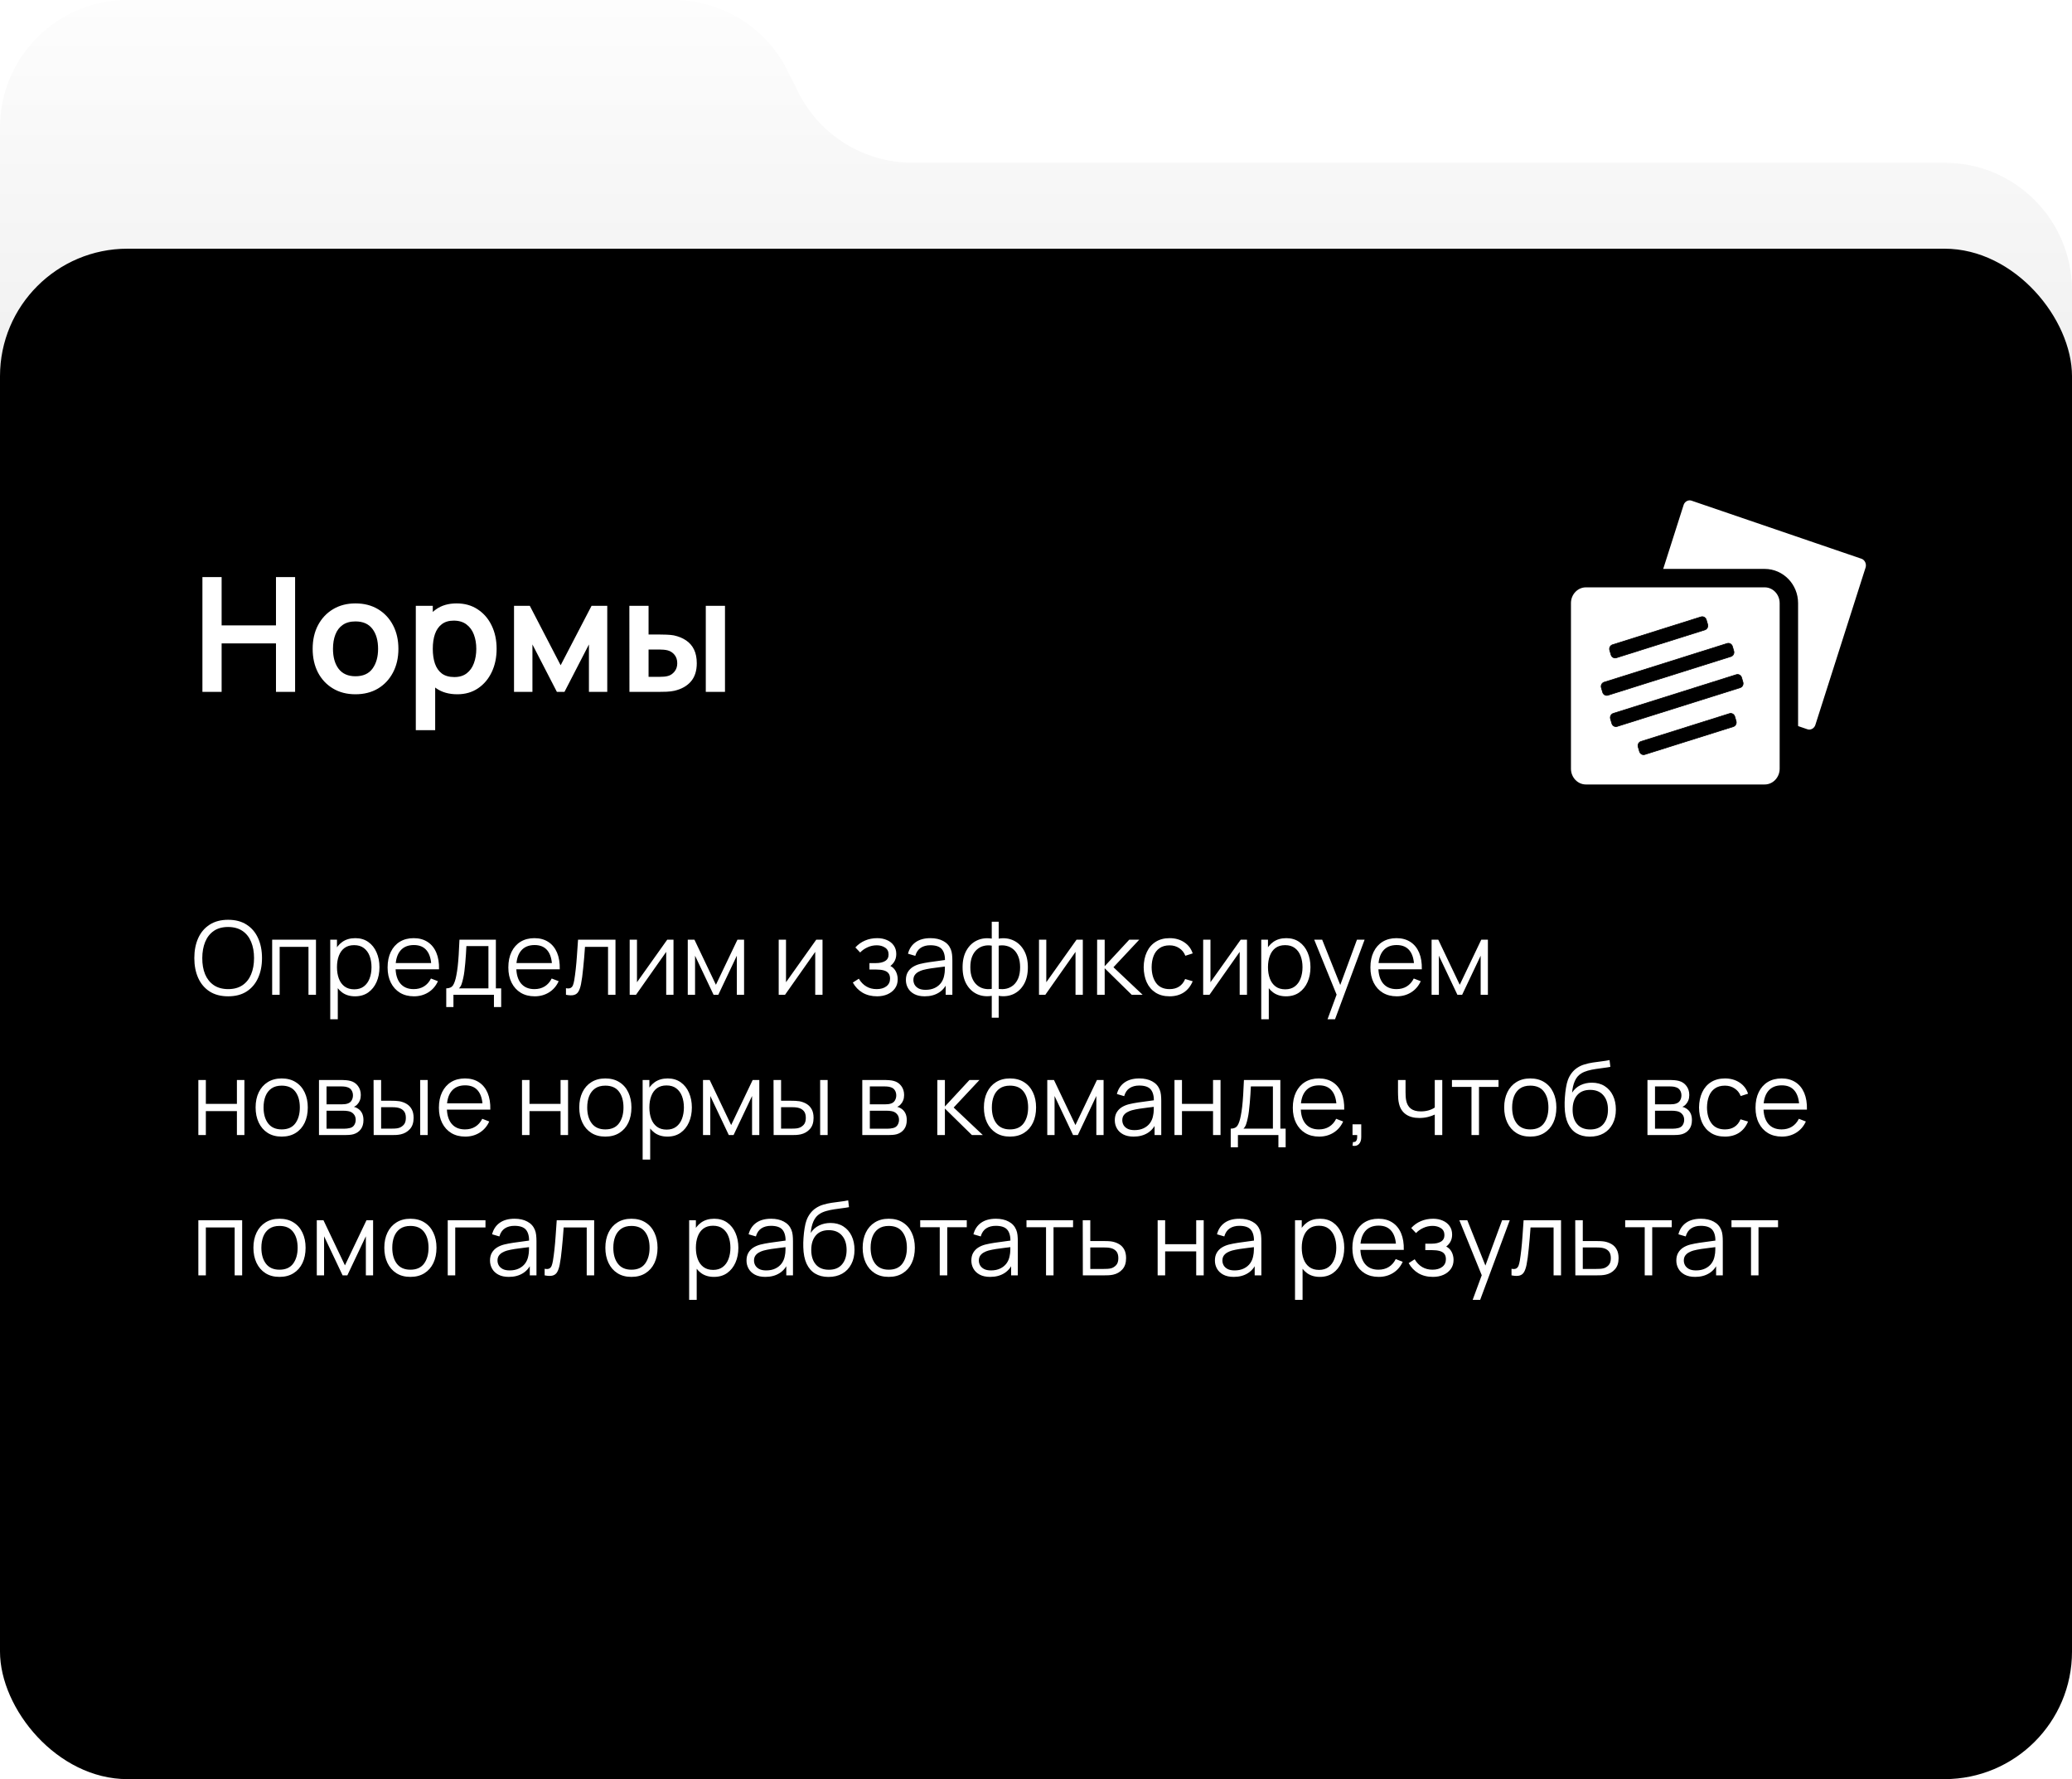 <svg width="325" height="279" viewBox="0 0 325 279" fill="none" xmlns="http://www.w3.org/2000/svg">
<path d="M0 20C0 8.954 8.954 0 20 0H105.629C113.219 0 120.155 4.296 123.535 11.092L125.193 14.425C128.574 21.221 135.51 25.517 143.1 25.517H305C316.046 25.517 325 34.472 325 45.517V234C325 245.046 316.046 254 305 254H20C8.954 254 0 245.046 0 234V20Z" fill="url(#paint0_linear_2425_2054)"/>
<rect y="39" width="325" height="240" rx="20" fill="black"/>
<path d="M31.75 108.5V90.5H34.763V98.075H43.288V90.5H46.288V108.5H43.288V100.9H34.763V108.5H31.75ZM55.755 108.875C54.404 108.875 53.225 108.571 52.217 107.962C51.209 107.354 50.425 106.517 49.867 105.45C49.317 104.375 49.042 103.142 49.042 101.75C49.042 100.333 49.325 99.092 49.892 98.025C50.459 96.958 51.246 96.125 52.255 95.525C53.263 94.925 54.429 94.625 55.755 94.625C57.113 94.625 58.296 94.929 59.304 95.537C60.313 96.146 61.096 96.987 61.654 98.062C62.213 99.129 62.492 100.358 62.492 101.75C62.492 103.15 62.209 104.387 61.642 105.462C61.084 106.529 60.3 107.367 59.292 107.975C58.284 108.575 57.105 108.875 55.755 108.875ZM55.755 106.05C56.955 106.05 57.846 105.65 58.429 104.85C59.013 104.05 59.304 103.017 59.304 101.75C59.304 100.442 59.009 99.4 58.417 98.625C57.825 97.842 56.938 97.45 55.755 97.45C54.946 97.45 54.279 97.633 53.755 98C53.238 98.358 52.855 98.862 52.605 99.513C52.355 100.154 52.23 100.9 52.23 101.75C52.23 103.058 52.525 104.104 53.117 104.887C53.717 105.662 54.596 106.05 55.755 106.05ZM71.734 108.875C70.417 108.875 69.313 108.563 68.421 107.937C67.529 107.312 66.859 106.462 66.409 105.387C65.959 104.304 65.734 103.092 65.734 101.75C65.734 100.392 65.959 99.175 66.409 98.1C66.859 97.025 67.517 96.179 68.384 95.562C69.259 94.938 70.338 94.625 71.621 94.625C72.896 94.625 74 94.938 74.934 95.562C75.875 96.179 76.604 97.025 77.121 98.1C77.638 99.167 77.896 100.383 77.896 101.75C77.896 103.1 77.642 104.312 77.134 105.387C76.625 106.462 75.909 107.312 74.984 107.937C74.059 108.563 72.975 108.875 71.734 108.875ZM65.221 114.5V95H67.884V104.475H68.259V114.5H65.221ZM71.271 106.175C72.054 106.175 72.7 105.979 73.209 105.587C73.717 105.196 74.092 104.667 74.334 104C74.584 103.325 74.709 102.575 74.709 101.75C74.709 100.933 74.584 100.192 74.334 99.525C74.084 98.85 73.696 98.317 73.171 97.925C72.646 97.525 71.979 97.325 71.171 97.325C70.404 97.325 69.779 97.513 69.296 97.888C68.813 98.254 68.454 98.771 68.221 99.438C67.996 100.096 67.884 100.867 67.884 101.75C67.884 102.625 67.996 103.396 68.221 104.062C68.454 104.729 68.817 105.25 69.309 105.625C69.809 105.992 70.463 106.175 71.271 106.175ZM80.626 108.5V95H83.101L87.939 104.325L92.789 95H95.251V108.5H92.376V101.062L88.539 108.5H87.351L83.514 101.062V108.5H80.626ZM98.73 108.5L98.717 95H101.73V99.5H103.242C103.617 99.5 104.038 99.508 104.505 99.525C104.98 99.542 105.376 99.579 105.692 99.638C106.451 99.804 107.096 100.071 107.63 100.437C108.171 100.804 108.584 101.283 108.867 101.875C109.151 102.467 109.292 103.179 109.292 104.012C109.292 105.204 108.984 106.158 108.367 106.875C107.751 107.583 106.888 108.067 105.78 108.325C105.455 108.4 105.051 108.45 104.567 108.475C104.084 108.492 103.655 108.5 103.28 108.5H98.73ZM101.73 106.137H103.542C103.726 106.137 103.93 106.129 104.155 106.112C104.38 106.096 104.592 106.058 104.792 106C105.167 105.9 105.501 105.675 105.792 105.325C106.084 104.967 106.23 104.529 106.23 104.012C106.23 103.471 106.084 103.025 105.792 102.675C105.501 102.325 105.142 102.096 104.717 101.987C104.517 101.937 104.313 101.904 104.105 101.887C103.905 101.871 103.717 101.862 103.542 101.862H101.73V106.137ZM110.705 108.5V95H113.717V108.5H110.705Z" fill="white"/>
<g clip-path="url(#clip0_2425_2054)">
<g filter="url(#filter0_d_2425_2054)">
<path d="M260.085 77.421L252.217 102.067C251.791 103.401 252.491 104.84 253.781 105.281L280.407 114.378C281.697 114.818 283.088 114.094 283.514 112.76L291.382 88.114C291.808 86.779 291.108 85.34 289.818 84.9L263.192 75.803C261.902 75.362 260.511 76.087 260.085 77.421Z" fill="white" stroke="black" stroke-width="2.891"/>
<path d="M274.186 89.314H246.145C244.05 89.314 242.352 91.071 242.352 93.238V119.193C242.352 121.361 244.05 123.118 246.145 123.118H274.186C276.281 123.118 277.979 121.361 277.979 119.193V93.238C277.979 91.071 276.281 89.314 274.186 89.314Z" fill="white" stroke="black" stroke-width="2.891"/>
<path d="M264.194 95.389C264.548 95.278 264.921 95.485 265.028 95.848L265.241 96.57C265.348 96.934 265.15 97.322 264.795 97.433L250.92 101.803C250.565 101.914 250.193 101.706 250.086 101.343L249.873 100.62C249.766 100.257 249.964 99.87 250.319 99.758L264.194 95.389Z" fill="black" stroke="black" stroke-width="0.1"/>
<path d="M268.659 110.557C269.013 110.446 269.386 110.653 269.493 111.016L269.705 111.738C269.812 112.102 269.615 112.49 269.26 112.601L255.385 116.971C255.03 117.082 254.657 116.874 254.55 116.511L254.338 115.788C254.231 115.425 254.429 115.038 254.783 114.926L268.659 110.557Z" fill="black" stroke="black" stroke-width="0.1"/>
<path d="M268.292 99.559C268.647 99.447 269.019 99.654 269.126 100.018L269.339 100.74C269.446 101.104 269.248 101.491 268.894 101.603L249.606 107.677C249.251 107.788 248.878 107.581 248.771 107.217L248.559 106.495C248.452 106.131 248.65 105.744 249.004 105.633L268.292 99.559Z" fill="black" stroke="black" stroke-width="0.1"/>
<path d="M269.732 104.45C270.086 104.338 270.459 104.545 270.566 104.909L270.778 105.631C270.885 105.995 270.688 106.382 270.333 106.494L251.045 112.568C250.69 112.679 250.318 112.472 250.211 112.108L249.998 111.386C249.891 111.022 250.089 110.635 250.444 110.524L269.732 104.45Z" fill="black" stroke="black" stroke-width="0.1"/>
</g>
</g>
<path d="M35.784 156.24C34.637 156.24 33.669 155.987 32.88 155.48C32.091 154.968 31.493 154.261 31.088 153.36C30.683 152.459 30.48 151.419 30.48 150.24C30.48 149.061 30.683 148.021 31.088 147.12C31.493 146.219 32.091 145.515 32.88 145.008C33.669 144.496 34.637 144.24 35.784 144.24C36.936 144.24 37.904 144.496 38.688 145.008C39.477 145.515 40.075 146.219 40.48 147.12C40.891 148.021 41.096 149.061 41.096 150.24C41.096 151.419 40.891 152.459 40.48 153.36C40.075 154.261 39.477 154.968 38.688 155.48C37.904 155.987 36.936 156.24 35.784 156.24ZM35.784 155.112C36.685 155.112 37.437 154.907 38.04 154.496C38.643 154.085 39.093 153.515 39.392 152.784C39.696 152.048 39.848 151.2 39.848 150.24C39.848 149.28 39.696 148.435 39.392 147.704C39.093 146.973 38.643 146.403 38.04 145.992C37.437 145.581 36.685 145.373 35.784 145.368C34.883 145.368 34.133 145.573 33.536 145.984C32.939 146.395 32.488 146.968 32.184 147.704C31.885 148.435 31.733 149.28 31.728 150.24C31.723 151.2 31.869 152.045 32.168 152.776C32.472 153.501 32.925 154.072 33.528 154.488C34.131 154.899 34.883 155.107 35.784 155.112ZM42.69 156V147.36H49.562V156H48.386V148.488H43.866V156H42.69ZM55.688 156.24C54.893 156.24 54.221 156.04 53.672 155.64C53.122 155.235 52.706 154.688 52.423 154C52.141 153.307 51.999 152.531 51.999 151.672C51.999 150.797 52.141 150.019 52.423 149.336C52.712 148.648 53.133 148.107 53.688 147.712C54.242 147.317 54.925 147.12 55.736 147.12C56.525 147.12 57.202 147.32 57.767 147.72C58.333 148.12 58.765 148.664 59.063 149.352C59.367 150.04 59.52 150.813 59.52 151.672C59.52 152.536 59.367 153.312 59.063 154C58.76 154.688 58.322 155.235 57.752 155.64C57.181 156.04 56.493 156.24 55.688 156.24ZM51.8 159.84V147.36H52.855V153.864H52.983V159.84H51.8ZM55.568 155.144C56.17 155.144 56.672 154.992 57.072 154.688C57.471 154.384 57.77 153.971 57.968 153.448C58.17 152.92 58.272 152.328 58.272 151.672C58.272 151.021 58.173 150.435 57.975 149.912C57.778 149.389 57.477 148.976 57.072 148.672C56.672 148.368 56.162 148.216 55.544 148.216C54.941 148.216 54.44 148.363 54.039 148.656C53.645 148.949 53.349 149.357 53.151 149.88C52.954 150.397 52.855 150.995 52.855 151.672C52.855 152.339 52.954 152.936 53.151 153.464C53.349 153.987 53.648 154.397 54.047 154.696C54.447 154.995 54.954 155.144 55.568 155.144ZM64.932 156.24C64.09 156.24 63.359 156.053 62.74 155.68C62.127 155.307 61.65 154.781 61.308 154.104C60.967 153.427 60.796 152.632 60.796 151.72C60.796 150.776 60.964 149.96 61.3 149.272C61.636 148.584 62.108 148.053 62.716 147.68C63.33 147.307 64.052 147.12 64.884 147.12C65.738 147.12 66.466 147.317 67.068 147.712C67.671 148.101 68.127 148.661 68.436 149.392C68.746 150.123 68.887 150.995 68.86 152.008H67.66V151.592C67.639 150.472 67.396 149.627 66.932 149.056C66.474 148.485 65.802 148.2 64.916 148.2C63.988 148.2 63.276 148.501 62.78 149.104C62.29 149.707 62.044 150.565 62.044 151.68C62.044 152.768 62.29 153.613 62.78 154.216C63.276 154.813 63.978 155.112 64.884 155.112C65.503 155.112 66.042 154.971 66.5 154.688C66.964 154.4 67.33 153.987 67.596 153.448L68.692 153.872C68.351 154.624 67.847 155.208 67.18 155.624C66.519 156.035 65.77 156.24 64.932 156.24ZM61.628 152.008V151.024H68.228V152.008H61.628ZM69.996 157.92V154.992C70.486 154.992 70.838 154.835 71.052 154.52C71.265 154.2 71.438 153.691 71.572 152.992C71.662 152.539 71.737 152.051 71.796 151.528C71.854 151.005 71.905 150.408 71.948 149.736C71.99 149.059 72.03 148.267 72.068 147.36H77.78V154.992H78.612V157.92H77.476V156H71.124V157.92H69.996ZM71.988 154.992H76.612V148.368H73.156C73.14 148.773 73.116 149.203 73.084 149.656C73.057 150.109 73.022 150.563 72.98 151.016C72.942 151.469 72.897 151.896 72.844 152.296C72.796 152.691 72.737 153.037 72.668 153.336C72.588 153.72 72.5 154.048 72.404 154.32C72.313 154.592 72.174 154.816 71.988 154.992ZM83.87 156.24C83.027 156.24 82.296 156.053 81.678 155.68C81.064 155.307 80.587 154.781 80.246 154.104C79.904 153.427 79.734 152.632 79.734 151.72C79.734 150.776 79.902 149.96 80.238 149.272C80.574 148.584 81.046 148.053 81.654 147.68C82.267 147.307 82.99 147.12 83.822 147.12C84.675 147.12 85.403 147.317 86.006 147.712C86.608 148.101 87.064 148.661 87.374 149.392C87.683 150.123 87.824 150.995 87.798 152.008H86.598V151.592C86.576 150.472 86.334 149.627 85.87 149.056C85.411 148.485 84.739 148.2 83.854 148.2C82.926 148.2 82.214 148.501 81.718 149.104C81.227 149.707 80.982 150.565 80.982 151.68C80.982 152.768 81.227 153.613 81.718 154.216C82.214 154.813 82.915 155.112 83.822 155.112C84.44 155.112 84.979 154.971 85.438 154.688C85.902 154.4 86.267 153.987 86.534 153.448L87.63 153.872C87.288 154.624 86.784 155.208 86.118 155.624C85.456 156.035 84.707 156.24 83.87 156.24ZM80.566 152.008V151.024H87.166V152.008H80.566ZM88.773 156V154.968C89.093 155.027 89.336 155.013 89.501 154.928C89.672 154.837 89.797 154.688 89.877 154.48C89.957 154.267 90.024 154.003 90.077 153.688C90.162 153.165 90.24 152.589 90.309 151.96C90.379 151.331 90.44 150.637 90.493 149.88C90.552 149.117 90.611 148.277 90.669 147.36H96.541V156H95.373V148.488H91.757C91.72 149.053 91.677 149.616 91.629 150.176C91.581 150.736 91.531 151.275 91.477 151.792C91.429 152.304 91.376 152.776 91.317 153.208C91.258 153.64 91.197 154.013 91.133 154.328C91.037 154.803 90.909 155.181 90.749 155.464C90.594 155.747 90.362 155.933 90.053 156.024C89.744 156.115 89.317 156.107 88.773 156ZM105.64 147.36V156H104.496V149.272L99.76 156H98.768V147.36H99.912V154.032L104.656 147.36H105.64ZM107.878 156V147.36H108.926L112.294 154.432L115.67 147.36H116.71V156H115.574V149.872L112.67 156H111.926L109.022 149.872V156H107.878ZM129.015 147.36V156H127.871V149.272L123.135 156H122.143V147.36H123.287V154.032L128.031 147.36H129.015ZM137.576 156.24C136.706 156.24 135.946 156.051 135.296 155.672C134.65 155.288 134.141 154.757 133.768 154.08L134.712 153.48C135.026 154.013 135.418 154.419 135.888 154.696C136.357 154.973 136.896 155.112 137.504 155.112C138.138 155.112 138.648 154.965 139.032 154.672C139.416 154.379 139.608 153.976 139.608 153.464C139.608 153.112 139.525 152.832 139.36 152.624C139.2 152.416 138.954 152.267 138.624 152.176C138.298 152.085 137.89 152.04 137.4 152.04H136.376V151.032H137.384C137.981 151.032 138.461 150.925 138.824 150.712C139.192 150.493 139.376 150.152 139.376 149.688C139.376 149.197 139.192 148.835 138.824 148.6C138.461 148.36 138.026 148.24 137.52 148.24C137.008 148.24 136.522 148.347 136.064 148.56C135.61 148.768 135.229 149.037 134.92 149.368L134.168 148.576C134.6 148.101 135.104 147.741 135.68 147.496C136.261 147.245 136.904 147.12 137.608 147.12C138.162 147.12 138.664 147.219 139.112 147.416C139.565 147.608 139.922 147.891 140.184 148.264C140.45 148.637 140.584 149.085 140.584 149.608C140.584 150.099 140.464 150.523 140.224 150.88C139.989 151.237 139.656 151.533 139.224 151.768L139.16 151.328C139.533 151.397 139.842 151.547 140.088 151.776C140.333 152.005 140.514 152.28 140.632 152.6C140.749 152.92 140.808 153.245 140.808 153.576C140.808 154.125 140.664 154.6 140.376 155C140.093 155.395 139.706 155.701 139.216 155.92C138.73 156.133 138.184 156.24 137.576 156.24ZM145.045 156.24C144.394 156.24 143.848 156.123 143.405 155.888C142.968 155.653 142.64 155.341 142.421 154.952C142.202 154.563 142.093 154.139 142.093 153.68C142.093 153.211 142.186 152.811 142.373 152.48C142.565 152.144 142.824 151.869 143.149 151.656C143.48 151.443 143.861 151.28 144.293 151.168C144.73 151.061 145.213 150.968 145.741 150.888C146.274 150.803 146.794 150.731 147.301 150.672C147.813 150.608 148.261 150.547 148.645 150.488L148.229 150.744C148.245 149.891 148.08 149.259 147.733 148.848C147.386 148.437 146.784 148.232 145.925 148.232C145.333 148.232 144.832 148.365 144.421 148.632C144.016 148.899 143.73 149.32 143.565 149.896L142.421 149.56C142.618 148.787 143.016 148.187 143.613 147.76C144.21 147.333 144.986 147.12 145.941 147.12C146.73 147.12 147.4 147.269 147.949 147.568C148.504 147.861 148.896 148.288 149.125 148.848C149.232 149.099 149.301 149.379 149.333 149.688C149.365 149.997 149.381 150.312 149.381 150.632V156H148.333V153.832L148.637 153.96C148.344 154.701 147.888 155.267 147.269 155.656C146.65 156.045 145.909 156.24 145.045 156.24ZM145.181 155.224C145.73 155.224 146.21 155.125 146.621 154.928C147.032 154.731 147.362 154.461 147.613 154.12C147.864 153.773 148.026 153.384 148.101 152.952C148.165 152.675 148.2 152.371 148.205 152.04C148.21 151.704 148.213 151.453 148.213 151.288L148.661 151.52C148.261 151.573 147.826 151.627 147.357 151.68C146.893 151.733 146.434 151.795 145.981 151.864C145.533 151.933 145.128 152.016 144.765 152.112C144.52 152.181 144.282 152.28 144.053 152.408C143.824 152.531 143.634 152.696 143.485 152.904C143.341 153.112 143.269 153.371 143.269 153.68C143.269 153.931 143.33 154.173 143.453 154.408C143.581 154.643 143.784 154.837 144.061 154.992C144.344 155.147 144.717 155.224 145.181 155.224ZM155.56 159.6V156.168C154.717 156.301 153.949 156.211 153.256 155.896C152.562 155.576 152.01 155.059 151.6 154.344C151.189 153.629 150.984 152.744 150.984 151.688C150.984 150.632 151.189 149.747 151.6 149.032C152.01 148.312 152.562 147.792 153.256 147.472C153.949 147.152 154.717 147.059 155.56 147.192V144.544H156.648V147.192C157.49 147.059 158.258 147.152 158.952 147.472C159.645 147.792 160.197 148.312 160.608 149.032C161.018 149.747 161.224 150.632 161.224 151.688C161.224 152.744 161.018 153.629 160.608 154.344C160.197 155.059 159.645 155.576 158.952 155.896C158.258 156.211 157.49 156.301 156.648 156.168V159.6H155.56ZM155.56 155.072V148.296C155.128 148.221 154.712 148.235 154.312 148.336C153.912 148.432 153.552 148.621 153.232 148.904C152.912 149.181 152.658 149.552 152.472 150.016C152.29 150.475 152.2 151.032 152.2 151.688C152.2 152.344 152.293 152.904 152.48 153.368C152.666 153.827 152.92 154.195 153.24 154.472C153.56 154.749 153.92 154.936 154.32 155.032C154.72 155.128 155.133 155.141 155.56 155.072ZM156.648 155.072C157.074 155.141 157.488 155.128 157.888 155.032C158.288 154.936 158.648 154.752 158.968 154.48C159.288 154.203 159.541 153.835 159.728 153.376C159.914 152.912 160.008 152.349 160.008 151.688C160.008 151.027 159.914 150.467 159.728 150.008C159.546 149.544 159.296 149.173 158.976 148.896C158.656 148.619 158.296 148.432 157.896 148.336C157.496 148.235 157.08 148.221 156.648 148.296V155.072ZM169.843 147.36V156H168.699V149.272L163.963 156H162.971V147.36H164.115V154.032L168.859 147.36H169.843ZM172.081 156L172.089 147.36H173.273V151.52L177.129 147.36H178.697L174.649 151.68L179.225 156H177.513L173.273 151.84V156H172.081ZM183.454 156.24C182.585 156.24 181.849 156.045 181.246 155.656C180.643 155.267 180.185 154.731 179.87 154.048C179.561 153.36 179.401 152.571 179.39 151.68C179.401 150.773 179.566 149.979 179.886 149.296C180.206 148.608 180.667 148.075 181.27 147.696C181.873 147.312 182.603 147.12 183.462 147.12C184.337 147.12 185.097 147.333 185.742 147.76C186.393 148.187 186.838 148.771 187.078 149.512L185.926 149.88C185.723 149.363 185.401 148.963 184.958 148.68C184.521 148.392 184.019 148.248 183.454 148.248C182.819 148.248 182.294 148.395 181.878 148.688C181.462 148.976 181.153 149.379 180.95 149.896C180.747 150.413 180.643 151.008 180.638 151.68C180.649 152.715 180.889 153.547 181.358 154.176C181.827 154.8 182.526 155.112 183.454 155.112C184.041 155.112 184.539 154.979 184.95 154.712C185.366 154.44 185.681 154.045 185.894 153.528L187.078 153.88C186.758 154.648 186.289 155.235 185.67 155.64C185.051 156.04 184.313 156.24 183.454 156.24ZM195.593 147.36V156H194.449V149.272L189.713 156H188.721V147.36H189.865V154.032L194.609 147.36H195.593ZM201.719 156.24C200.924 156.24 200.252 156.04 199.703 155.64C199.153 155.235 198.737 154.688 198.455 154C198.172 153.307 198.031 152.531 198.031 151.672C198.031 150.797 198.172 150.019 198.455 149.336C198.743 148.648 199.164 148.107 199.719 147.712C200.273 147.317 200.956 147.12 201.767 147.12C202.556 147.12 203.233 147.32 203.799 147.72C204.364 148.12 204.796 148.664 205.095 149.352C205.399 150.04 205.551 150.813 205.551 151.672C205.551 152.536 205.399 153.312 205.095 154C204.791 154.688 204.353 155.235 203.783 155.64C203.212 156.04 202.524 156.24 201.719 156.24ZM197.831 159.84V147.36H198.887V153.864H199.015V159.84H197.831ZM201.599 155.144C202.201 155.144 202.703 154.992 203.103 154.688C203.503 154.384 203.801 153.971 203.999 153.448C204.201 152.92 204.303 152.328 204.303 151.672C204.303 151.021 204.204 150.435 204.007 149.912C203.809 149.389 203.508 148.976 203.103 148.672C202.703 148.368 202.193 148.216 201.575 148.216C200.972 148.216 200.471 148.363 200.071 148.656C199.676 148.949 199.38 149.357 199.183 149.88C198.985 150.397 198.887 150.995 198.887 151.672C198.887 152.339 198.985 152.936 199.183 153.464C199.38 153.987 199.679 154.397 200.079 154.696C200.479 154.995 200.985 155.144 201.599 155.144ZM208.227 159.84L209.899 155.304L209.923 156.648L206.139 147.36H207.387L210.491 155.128H209.979L212.843 147.36H214.043L209.403 159.84H208.227ZM219.089 156.24C218.246 156.24 217.515 156.053 216.897 155.68C216.283 155.307 215.806 154.781 215.465 154.104C215.123 153.427 214.953 152.632 214.953 151.72C214.953 150.776 215.121 149.96 215.457 149.272C215.793 148.584 216.265 148.053 216.873 147.68C217.486 147.307 218.209 147.12 219.041 147.12C219.894 147.12 220.622 147.317 221.225 147.712C221.827 148.101 222.283 148.661 222.593 149.392C222.902 150.123 223.043 150.995 223.017 152.008H221.817V151.592C221.795 150.472 221.553 149.627 221.089 149.056C220.63 148.485 219.958 148.2 219.073 148.2C218.145 148.2 217.433 148.501 216.937 149.104C216.446 149.707 216.201 150.565 216.201 151.68C216.201 152.768 216.446 153.613 216.937 154.216C217.433 154.813 218.134 155.112 219.041 155.112C219.659 155.112 220.198 154.971 220.657 154.688C221.121 154.4 221.486 153.987 221.753 153.448L222.849 153.872C222.507 154.624 222.003 155.208 221.337 155.624C220.675 156.035 219.926 156.24 219.089 156.24ZM215.785 152.008V151.024H222.385V152.008H215.785ZM224.55 156V147.36H225.598L228.966 154.432L232.342 147.36H233.382V156H232.246V149.872L229.342 156H228.598L225.694 149.872V156H224.55ZM31.112 178V169.36H32.288V173.112H37.16V169.36H38.336V178H37.16V174.24H32.288V178H31.112ZM44.181 178.24C43.322 178.24 42.589 178.045 41.981 177.656C41.373 177.267 40.907 176.728 40.581 176.04C40.256 175.352 40.093 174.563 40.093 173.672C40.093 172.765 40.258 171.971 40.589 171.288C40.92 170.605 41.389 170.075 41.997 169.696C42.611 169.312 43.339 169.12 44.181 169.12C45.045 169.12 45.781 169.315 46.389 169.704C47.002 170.088 47.469 170.624 47.789 171.312C48.114 171.995 48.277 172.781 48.277 173.672C48.277 174.579 48.114 175.376 47.789 176.064C47.464 176.747 46.995 177.28 46.381 177.664C45.768 178.048 45.035 178.24 44.181 178.24ZM44.181 177.112C45.141 177.112 45.856 176.795 46.325 176.16C46.794 175.52 47.029 174.691 47.029 173.672C47.029 172.627 46.792 171.795 46.317 171.176C45.848 170.557 45.136 170.248 44.181 170.248C43.536 170.248 43.002 170.395 42.581 170.688C42.165 170.976 41.853 171.379 41.645 171.896C41.443 172.408 41.341 173 41.341 173.672C41.341 174.712 41.581 175.547 42.061 176.176C42.541 176.8 43.248 177.112 44.181 177.112ZM50.034 178V169.36H53.594C53.775 169.36 53.994 169.371 54.25 169.392C54.511 169.413 54.754 169.453 54.978 169.512C55.463 169.64 55.852 169.901 56.146 170.296C56.444 170.691 56.594 171.165 56.594 171.72C56.594 172.029 56.546 172.307 56.45 172.552C56.359 172.792 56.228 173 56.058 173.176C55.978 173.267 55.89 173.347 55.794 173.416C55.698 173.48 55.605 173.533 55.514 173.576C55.684 173.608 55.868 173.683 56.066 173.8C56.375 173.981 56.61 174.227 56.77 174.536C56.93 174.84 57.01 175.211 57.01 175.648C57.01 176.24 56.868 176.723 56.586 177.096C56.303 177.469 55.925 177.725 55.45 177.864C55.236 177.923 55.005 177.96 54.754 177.976C54.508 177.992 54.276 178 54.058 178H50.034ZM51.218 177H54.002C54.114 177 54.255 176.992 54.426 176.976C54.596 176.955 54.748 176.928 54.882 176.896C55.197 176.816 55.426 176.656 55.57 176.416C55.719 176.171 55.794 175.904 55.794 175.616C55.794 175.237 55.682 174.928 55.458 174.688C55.239 174.443 54.946 174.293 54.578 174.24C54.455 174.213 54.327 174.197 54.194 174.192C54.06 174.187 53.941 174.184 53.834 174.184H51.218V177ZM51.218 173.176H53.634C53.773 173.176 53.927 173.168 54.098 173.152C54.274 173.131 54.426 173.096 54.554 173.048C54.831 172.952 55.034 172.787 55.162 172.552C55.295 172.317 55.362 172.061 55.362 171.784C55.362 171.48 55.29 171.213 55.146 170.984C55.007 170.755 54.797 170.595 54.514 170.504C54.322 170.435 54.114 170.395 53.89 170.384C53.671 170.373 53.532 170.368 53.474 170.368H51.218V173.176ZM58.612 178L58.596 169.36H59.78V172.616H61.284C61.535 172.616 61.78 172.621 62.02 172.632C62.26 172.643 62.476 172.664 62.668 172.696C63.095 172.781 63.474 172.925 63.804 173.128C64.135 173.331 64.396 173.611 64.588 173.968C64.78 174.32 64.876 174.765 64.876 175.304C64.876 176.045 64.684 176.629 64.3 177.056C63.916 177.483 63.434 177.76 62.852 177.888C62.634 177.936 62.396 177.968 62.14 177.984C61.884 177.995 61.634 178 61.388 178H58.612ZM59.78 176.992H61.34C61.516 176.992 61.716 176.987 61.94 176.976C62.164 176.965 62.362 176.936 62.532 176.888C62.82 176.808 63.079 176.648 63.308 176.408C63.543 176.163 63.66 175.795 63.66 175.304C63.66 174.819 63.548 174.453 63.324 174.208C63.1 173.957 62.802 173.792 62.428 173.712C62.258 173.675 62.076 173.651 61.884 173.64C61.698 173.629 61.516 173.624 61.34 173.624H59.78V176.992ZM65.908 178V169.36H67.084V178H65.908ZM72.979 178.24C72.136 178.24 71.406 178.053 70.787 177.68C70.174 177.307 69.697 176.781 69.355 176.104C69.014 175.427 68.843 174.632 68.843 173.72C68.843 172.776 69.011 171.96 69.347 171.272C69.683 170.584 70.155 170.053 70.763 169.68C71.376 169.307 72.099 169.12 72.931 169.12C73.784 169.12 74.513 169.317 75.115 169.712C75.718 170.101 76.174 170.661 76.483 171.392C76.793 172.123 76.934 172.995 76.907 174.008H75.707V173.592C75.686 172.472 75.443 171.627 74.979 171.056C74.52 170.485 73.849 170.2 72.963 170.2C72.035 170.2 71.323 170.501 70.827 171.104C70.337 171.707 70.091 172.565 70.091 173.68C70.091 174.768 70.337 175.613 70.827 176.216C71.323 176.813 72.025 177.112 72.931 177.112C73.55 177.112 74.088 176.971 74.547 176.688C75.011 176.4 75.376 175.987 75.643 175.448L76.739 175.872C76.398 176.624 75.894 177.208 75.227 177.624C74.566 178.035 73.817 178.24 72.979 178.24ZM69.675 174.008V173.024H76.275V174.008H69.675ZM81.878 178V169.36H83.054V173.112H87.926V169.36H89.102V178H87.926V174.24H83.054V178H81.878ZM94.947 178.24C94.088 178.24 93.355 178.045 92.747 177.656C92.139 177.267 91.672 176.728 91.347 176.04C91.021 175.352 90.859 174.563 90.859 173.672C90.859 172.765 91.024 171.971 91.355 171.288C91.685 170.605 92.155 170.075 92.763 169.696C93.376 169.312 94.104 169.12 94.947 169.12C95.811 169.12 96.547 169.315 97.155 169.704C97.768 170.088 98.235 170.624 98.555 171.312C98.88 171.995 99.043 172.781 99.043 173.672C99.043 174.579 98.88 175.376 98.555 176.064C98.229 176.747 97.76 177.28 97.147 177.664C96.533 178.048 95.8 178.24 94.947 178.24ZM94.947 177.112C95.907 177.112 96.621 176.795 97.091 176.16C97.56 175.52 97.795 174.691 97.795 173.672C97.795 172.627 97.557 171.795 97.083 171.176C96.613 170.557 95.901 170.248 94.947 170.248C94.301 170.248 93.768 170.395 93.347 170.688C92.931 170.976 92.619 171.379 92.411 171.896C92.208 172.408 92.107 173 92.107 173.672C92.107 174.712 92.347 175.547 92.827 176.176C93.307 176.8 94.013 177.112 94.947 177.112ZM104.688 178.24C103.893 178.24 103.221 178.04 102.672 177.64C102.122 177.235 101.706 176.688 101.424 176C101.141 175.307 101 174.531 101 173.672C101 172.797 101.141 172.019 101.424 171.336C101.712 170.648 102.133 170.107 102.688 169.712C103.242 169.317 103.925 169.12 104.736 169.12C105.525 169.12 106.202 169.32 106.768 169.72C107.333 170.12 107.765 170.664 108.064 171.352C108.368 172.04 108.52 172.813 108.52 173.672C108.52 174.536 108.368 175.312 108.064 176C107.76 176.688 107.322 177.235 106.752 177.64C106.181 178.04 105.493 178.24 104.688 178.24ZM100.8 181.84V169.36H101.856V175.864H101.984V181.84H100.8ZM104.568 177.144C105.17 177.144 105.672 176.992 106.072 176.688C106.472 176.384 106.77 175.971 106.968 175.448C107.17 174.92 107.272 174.328 107.272 173.672C107.272 173.021 107.173 172.435 106.976 171.912C106.778 171.389 106.477 170.976 106.072 170.672C105.672 170.368 105.162 170.216 104.544 170.216C103.941 170.216 103.44 170.363 103.04 170.656C102.645 170.949 102.349 171.357 102.152 171.88C101.954 172.397 101.856 172.995 101.856 173.672C101.856 174.339 101.954 174.936 102.152 175.464C102.349 175.987 102.648 176.397 103.048 176.696C103.448 176.995 103.954 177.144 104.568 177.144ZM110.268 178V169.36H111.316L114.684 176.432L118.06 169.36H119.1V178H117.964V171.872L115.06 178H114.316L111.412 171.872V178H110.268ZM121.347 178L121.331 169.36H122.515V172.616H124.019C124.269 172.616 124.515 172.621 124.755 172.632C124.995 172.643 125.211 172.664 125.403 172.696C125.829 172.781 126.208 172.925 126.539 173.128C126.869 173.331 127.131 173.611 127.323 173.968C127.515 174.32 127.611 174.765 127.611 175.304C127.611 176.045 127.419 176.629 127.035 177.056C126.651 177.483 126.168 177.76 125.587 177.888C125.368 177.936 125.131 177.968 124.875 177.984C124.619 177.995 124.368 178 124.123 178H121.347ZM122.515 176.992H124.075C124.251 176.992 124.451 176.987 124.675 176.976C124.899 176.965 125.096 176.936 125.267 176.888C125.555 176.808 125.813 176.648 126.043 176.408C126.277 176.163 126.395 175.795 126.395 175.304C126.395 174.819 126.283 174.453 126.059 174.208C125.835 173.957 125.536 173.792 125.163 173.712C124.992 173.675 124.811 173.651 124.619 173.64C124.432 173.629 124.251 173.624 124.075 173.624H122.515V176.992ZM128.643 178V169.36H129.819V178H128.643ZM135.253 178V169.36H138.813C138.994 169.36 139.213 169.371 139.469 169.392C139.73 169.413 139.973 169.453 140.197 169.512C140.682 169.64 141.071 169.901 141.365 170.296C141.663 170.691 141.813 171.165 141.813 171.72C141.813 172.029 141.765 172.307 141.669 172.552C141.578 172.792 141.447 173 141.277 173.176C141.197 173.267 141.109 173.347 141.013 173.416C140.917 173.48 140.823 173.533 140.733 173.576C140.903 173.608 141.087 173.683 141.285 173.8C141.594 173.981 141.829 174.227 141.989 174.536C142.149 174.84 142.229 175.211 142.229 175.648C142.229 176.24 142.087 176.723 141.805 177.096C141.522 177.469 141.143 177.725 140.669 177.864C140.455 177.923 140.223 177.96 139.973 177.976C139.727 177.992 139.495 178 139.277 178H135.253ZM136.437 177H139.221C139.333 177 139.474 176.992 139.645 176.976C139.815 176.955 139.967 176.928 140.101 176.896C140.415 176.816 140.645 176.656 140.789 176.416C140.938 176.171 141.013 175.904 141.013 175.616C141.013 175.237 140.901 174.928 140.677 174.688C140.458 174.443 140.165 174.293 139.797 174.24C139.674 174.213 139.546 174.197 139.413 174.192C139.279 174.187 139.159 174.184 139.053 174.184H136.437V177ZM136.437 173.176H138.853C138.991 173.176 139.146 173.168 139.317 173.152C139.493 173.131 139.645 173.096 139.773 173.048C140.05 172.952 140.253 172.787 140.381 172.552C140.514 172.317 140.581 172.061 140.581 171.784C140.581 171.48 140.509 171.213 140.365 170.984C140.226 170.755 140.015 170.595 139.733 170.504C139.541 170.435 139.333 170.395 139.109 170.384C138.89 170.373 138.751 170.368 138.693 170.368H136.437V173.176ZM147.018 178L147.026 169.36H148.21V173.52L152.066 169.36H153.634L149.586 173.68L154.162 178H152.45L148.21 173.84V178H147.018ZM158.416 178.24C157.557 178.24 156.824 178.045 156.216 177.656C155.608 177.267 155.141 176.728 154.816 176.04C154.49 175.352 154.328 174.563 154.328 173.672C154.328 172.765 154.493 171.971 154.824 171.288C155.154 170.605 155.624 170.075 156.232 169.696C156.845 169.312 157.573 169.12 158.416 169.12C159.28 169.12 160.016 169.315 160.624 169.704C161.237 170.088 161.704 170.624 162.024 171.312C162.349 171.995 162.512 172.781 162.512 173.672C162.512 174.579 162.349 175.376 162.024 176.064C161.698 176.747 161.229 177.28 160.616 177.664C160.002 178.048 159.269 178.24 158.416 178.24ZM158.416 177.112C159.376 177.112 160.09 176.795 160.56 176.16C161.029 175.52 161.264 174.691 161.264 173.672C161.264 172.627 161.026 171.795 160.552 171.176C160.082 170.557 159.37 170.248 158.416 170.248C157.77 170.248 157.237 170.395 156.816 170.688C156.4 170.976 156.088 171.379 155.88 171.896C155.677 172.408 155.576 173 155.576 173.672C155.576 174.712 155.816 175.547 156.296 176.176C156.776 176.8 157.482 177.112 158.416 177.112ZM164.268 178V169.36H165.316L168.684 176.432L172.06 169.36H173.1V178H171.964V171.872L169.06 178H168.316L165.412 171.872V178H164.268ZM177.811 178.24C177.16 178.24 176.613 178.123 176.171 177.888C175.733 177.653 175.405 177.341 175.187 176.952C174.968 176.563 174.859 176.139 174.859 175.68C174.859 175.211 174.952 174.811 175.139 174.48C175.331 174.144 175.589 173.869 175.915 173.656C176.245 173.443 176.627 173.28 177.059 173.168C177.496 173.061 177.979 172.968 178.507 172.888C179.04 172.803 179.56 172.731 180.067 172.672C180.579 172.608 181.027 172.547 181.411 172.488L180.995 172.744C181.011 171.891 180.845 171.259 180.499 170.848C180.152 170.437 179.549 170.232 178.691 170.232C178.099 170.232 177.597 170.365 177.187 170.632C176.781 170.899 176.496 171.32 176.331 171.896L175.187 171.56C175.384 170.787 175.781 170.187 176.379 169.76C176.976 169.333 177.752 169.12 178.707 169.12C179.496 169.12 180.165 169.269 180.715 169.568C181.269 169.861 181.661 170.288 181.891 170.848C181.997 171.099 182.067 171.379 182.099 171.688C182.131 171.997 182.147 172.312 182.147 172.632V178H181.099V175.832L181.403 175.96C181.109 176.701 180.653 177.267 180.035 177.656C179.416 178.045 178.675 178.24 177.811 178.24ZM177.947 177.224C178.496 177.224 178.976 177.125 179.387 176.928C179.797 176.731 180.128 176.461 180.379 176.12C180.629 175.773 180.792 175.384 180.867 174.952C180.931 174.675 180.965 174.371 180.971 174.04C180.976 173.704 180.979 173.453 180.979 173.288L181.427 173.52C181.027 173.573 180.592 173.627 180.123 173.68C179.659 173.733 179.2 173.795 178.747 173.864C178.299 173.933 177.893 174.016 177.531 174.112C177.285 174.181 177.048 174.28 176.819 174.408C176.589 174.531 176.4 174.696 176.251 174.904C176.107 175.112 176.035 175.371 176.035 175.68C176.035 175.931 176.096 176.173 176.219 176.408C176.347 176.643 176.549 176.837 176.827 176.992C177.109 177.147 177.483 177.224 177.947 177.224ZM184.221 178V169.36H185.397V173.112H190.269V169.36H191.445V178H190.269V174.24H185.397V178H184.221ZM193.043 179.92V176.992C193.533 176.992 193.885 176.835 194.099 176.52C194.312 176.2 194.485 175.691 194.618 174.992C194.709 174.539 194.784 174.051 194.843 173.528C194.901 173.005 194.952 172.408 194.995 171.736C195.037 171.059 195.077 170.267 195.115 169.36H200.826V176.992H201.659V179.92H200.523V178H194.171V179.92H193.043ZM195.035 176.992H199.659V170.368H196.203C196.187 170.773 196.163 171.203 196.131 171.656C196.104 172.109 196.069 172.563 196.027 173.016C195.989 173.469 195.944 173.896 195.891 174.296C195.843 174.691 195.784 175.037 195.715 175.336C195.635 175.72 195.547 176.048 195.451 176.32C195.36 176.592 195.221 176.816 195.035 176.992ZM206.917 178.24C206.074 178.24 205.343 178.053 204.725 177.68C204.111 177.307 203.634 176.781 203.293 176.104C202.951 175.427 202.781 174.632 202.781 173.72C202.781 172.776 202.949 171.96 203.285 171.272C203.621 170.584 204.093 170.053 204.701 169.68C205.314 169.307 206.037 169.12 206.869 169.12C207.722 169.12 208.45 169.317 209.053 169.712C209.655 170.101 210.111 170.661 210.421 171.392C210.73 172.123 210.871 172.995 210.845 174.008H209.645V173.592C209.623 172.472 209.381 171.627 208.917 171.056C208.458 170.485 207.786 170.2 206.901 170.2C205.973 170.2 205.261 170.501 204.765 171.104C204.274 171.707 204.029 172.565 204.029 173.68C204.029 174.768 204.274 175.613 204.765 176.216C205.261 176.813 205.962 177.112 206.869 177.112C207.487 177.112 208.026 176.971 208.485 176.688C208.949 176.4 209.314 175.987 209.581 175.448L210.677 175.872C210.335 176.624 209.831 177.208 209.165 177.624C208.503 178.035 207.754 178.24 206.917 178.24ZM203.613 174.008V173.024H210.213V174.008H203.613ZM212.148 179.672L212.22 179.088C212.433 179.104 212.588 179.061 212.684 178.96C212.78 178.859 212.838 178.723 212.86 178.552C212.881 178.381 212.886 178.197 212.876 178H212.148V176.312H213.516V178.32C213.516 178.811 213.39 179.179 213.14 179.424C212.894 179.669 212.564 179.752 212.148 179.672ZM225.049 178V174.784C224.761 174.928 224.406 175.053 223.985 175.16C223.563 175.267 223.11 175.32 222.625 175.32C221.75 175.32 221.041 175.125 220.497 174.736C219.953 174.347 219.598 173.784 219.433 173.048C219.379 172.829 219.342 172.597 219.321 172.352C219.305 172.107 219.294 171.885 219.289 171.688C219.283 171.491 219.281 171.349 219.281 171.264V169.36H220.465V171.264C220.465 171.44 220.47 171.64 220.481 171.864C220.491 172.088 220.515 172.307 220.553 172.52C220.659 173.101 220.899 173.541 221.273 173.84C221.651 174.139 222.182 174.288 222.865 174.288C223.291 174.288 223.694 174.235 224.073 174.128C224.457 174.016 224.782 173.867 225.049 173.68V169.36H226.225V178H225.049ZM230.808 178V170.448H227.744V169.36H235.048V170.448H231.984V178H230.808ZM240.025 178.24C239.166 178.24 238.433 178.045 237.825 177.656C237.217 177.267 236.75 176.728 236.425 176.04C236.1 175.352 235.937 174.563 235.937 173.672C235.937 172.765 236.102 171.971 236.433 171.288C236.764 170.605 237.233 170.075 237.841 169.696C238.454 169.312 239.182 169.12 240.025 169.12C240.889 169.12 241.625 169.315 242.233 169.704C242.846 170.088 243.313 170.624 243.633 171.312C243.958 171.995 244.121 172.781 244.121 173.672C244.121 174.579 243.958 175.376 243.633 176.064C243.308 176.747 242.838 177.28 242.225 177.664C241.612 178.048 240.878 178.24 240.025 178.24ZM240.025 177.112C240.985 177.112 241.7 176.795 242.169 176.16C242.638 175.52 242.873 174.691 242.873 173.672C242.873 172.627 242.636 171.795 242.161 171.176C241.692 170.557 240.98 170.248 240.025 170.248C239.38 170.248 238.846 170.395 238.425 170.688C238.009 170.976 237.697 171.379 237.489 171.896C237.286 172.408 237.185 173 237.185 173.672C237.185 174.712 237.425 175.547 237.905 176.176C238.385 176.8 239.092 177.112 240.025 177.112ZM249.35 178.248C248.544 178.243 247.854 178.067 247.278 177.72C246.702 177.373 246.254 176.856 245.934 176.168C245.619 175.48 245.448 174.621 245.422 173.592C245.406 173.139 245.416 172.645 245.454 172.112C245.491 171.573 245.55 171.061 245.63 170.576C245.71 170.091 245.806 169.696 245.918 169.392C246.056 168.997 246.254 168.629 246.51 168.288C246.771 167.941 247.072 167.659 247.414 167.44C247.744 167.216 248.118 167.043 248.534 166.92C248.955 166.792 249.392 166.693 249.846 166.624C250.304 166.555 250.758 166.493 251.206 166.44C251.659 166.387 252.078 166.32 252.462 166.24L252.59 167.304C252.296 167.363 251.95 167.416 251.55 167.464C251.15 167.512 250.731 167.571 250.294 167.64C249.856 167.704 249.438 167.792 249.038 167.904C248.638 168.016 248.296 168.163 248.014 168.344C247.582 168.605 247.248 169 247.014 169.528C246.784 170.056 246.643 170.661 246.59 171.344C246.92 170.827 247.358 170.437 247.902 170.176C248.451 169.915 249.046 169.784 249.686 169.784C250.464 169.784 251.134 169.963 251.694 170.32C252.259 170.677 252.694 171.173 252.998 171.808C253.302 172.443 253.454 173.171 253.454 173.992C253.454 174.851 253.286 175.6 252.95 176.24C252.619 176.88 252.147 177.376 251.534 177.728C250.92 178.075 250.192 178.248 249.35 178.248ZM249.438 177.12C250.344 177.12 251.032 176.837 251.502 176.272C251.976 175.707 252.214 174.955 252.214 174.016C252.214 173.056 251.968 172.299 251.478 171.744C250.992 171.189 250.307 170.912 249.422 170.912C248.536 170.912 247.856 171.189 247.382 171.744C246.907 172.299 246.67 173.056 246.67 174.016C246.67 174.976 246.907 175.733 247.382 176.288C247.856 176.843 248.542 177.12 249.438 177.12ZM258.409 178V169.36H261.969C262.15 169.36 262.369 169.371 262.625 169.392C262.886 169.413 263.129 169.453 263.353 169.512C263.838 169.64 264.228 169.901 264.521 170.296C264.82 170.691 264.969 171.165 264.969 171.72C264.969 172.029 264.921 172.307 264.825 172.552C264.734 172.792 264.604 173 264.433 173.176C264.353 173.267 264.265 173.347 264.169 173.416C264.073 173.48 263.98 173.533 263.889 173.576C264.06 173.608 264.244 173.683 264.441 173.8C264.75 173.981 264.985 174.227 265.145 174.536C265.305 174.84 265.385 175.211 265.385 175.648C265.385 176.24 265.244 176.723 264.961 177.096C264.678 177.469 264.3 177.725 263.825 177.864C263.612 177.923 263.38 177.96 263.129 177.976C262.884 177.992 262.652 178 262.433 178H258.409ZM259.593 177H262.377C262.489 177 262.63 176.992 262.801 176.976C262.972 176.955 263.124 176.928 263.257 176.896C263.572 176.816 263.801 176.656 263.945 176.416C264.094 176.171 264.169 175.904 264.169 175.616C264.169 175.237 264.057 174.928 263.833 174.688C263.614 174.443 263.321 174.293 262.953 174.24C262.83 174.213 262.702 174.197 262.569 174.192C262.436 174.187 262.316 174.184 262.209 174.184H259.593V177ZM259.593 173.176H262.009C262.148 173.176 262.302 173.168 262.473 173.152C262.649 173.131 262.801 173.096 262.929 173.048C263.206 172.952 263.409 172.787 263.537 172.552C263.67 172.317 263.737 172.061 263.737 171.784C263.737 171.48 263.665 171.213 263.521 170.984C263.382 170.755 263.172 170.595 262.889 170.504C262.697 170.435 262.489 170.395 262.265 170.384C262.046 170.373 261.908 170.368 261.849 170.368H259.593V173.176ZM270.563 178.24C269.694 178.24 268.958 178.045 268.355 177.656C267.753 177.267 267.294 176.731 266.979 176.048C266.67 175.36 266.51 174.571 266.499 173.68C266.51 172.773 266.675 171.979 266.995 171.296C267.315 170.608 267.777 170.075 268.379 169.696C268.982 169.312 269.713 169.12 270.571 169.12C271.446 169.12 272.206 169.333 272.851 169.76C273.502 170.187 273.947 170.771 274.187 171.512L273.035 171.88C272.833 171.363 272.51 170.963 272.067 170.68C271.63 170.392 271.129 170.248 270.563 170.248C269.929 170.248 269.403 170.395 268.987 170.688C268.571 170.976 268.262 171.379 268.059 171.896C267.857 172.413 267.753 173.008 267.747 173.68C267.758 174.715 267.998 175.547 268.467 176.176C268.937 176.8 269.635 177.112 270.563 177.112C271.15 177.112 271.649 176.979 272.059 176.712C272.475 176.44 272.79 176.045 273.003 175.528L274.187 175.88C273.867 176.648 273.398 177.235 272.779 177.64C272.161 178.04 271.422 178.24 270.563 178.24ZM279.495 178.24C278.652 178.24 277.921 178.053 277.303 177.68C276.689 177.307 276.212 176.781 275.871 176.104C275.529 175.427 275.359 174.632 275.359 173.72C275.359 172.776 275.527 171.96 275.863 171.272C276.199 170.584 276.671 170.053 277.279 169.68C277.892 169.307 278.615 169.12 279.447 169.12C280.3 169.12 281.028 169.317 281.631 169.712C282.233 170.101 282.689 170.661 282.999 171.392C283.308 172.123 283.449 172.995 283.423 174.008H282.223V173.592C282.201 172.472 281.959 171.627 281.495 171.056C281.036 170.485 280.364 170.2 279.479 170.2C278.551 170.2 277.839 170.501 277.343 171.104C276.852 171.707 276.607 172.565 276.607 173.68C276.607 174.768 276.852 175.613 277.343 176.216C277.839 176.813 278.54 177.112 279.447 177.112C280.065 177.112 280.604 176.971 281.063 176.688C281.527 176.4 281.892 175.987 282.159 175.448L283.255 175.872C282.913 176.624 282.409 177.208 281.743 177.624C281.081 178.035 280.332 178.24 279.495 178.24ZM276.191 174.008V173.024H282.791V174.008H276.191ZM31.112 200V191.36H37.984V200H36.808V192.488H32.288V200H31.112ZM43.837 200.24C42.979 200.24 42.245 200.045 41.637 199.656C41.029 199.267 40.563 198.728 40.237 198.04C39.912 197.352 39.749 196.563 39.749 195.672C39.749 194.765 39.915 193.971 40.245 193.288C40.576 192.605 41.045 192.075 41.653 191.696C42.267 191.312 42.995 191.12 43.837 191.12C44.701 191.12 45.437 191.315 46.045 191.704C46.659 192.088 47.125 192.624 47.445 193.312C47.771 193.995 47.933 194.781 47.933 195.672C47.933 196.579 47.771 197.376 47.445 198.064C47.12 198.747 46.651 199.28 46.037 199.664C45.424 200.048 44.691 200.24 43.837 200.24ZM43.837 199.112C44.797 199.112 45.512 198.795 45.981 198.16C46.451 197.52 46.685 196.691 46.685 195.672C46.685 194.627 46.448 193.795 45.973 193.176C45.504 192.557 44.792 192.248 43.837 192.248C43.192 192.248 42.659 192.395 42.237 192.688C41.821 192.976 41.509 193.379 41.301 193.896C41.099 194.408 40.997 195 40.997 195.672C40.997 196.712 41.237 197.547 41.717 198.176C42.197 198.8 42.904 199.112 43.837 199.112ZM49.69 200V191.36H50.738L54.106 198.432L57.482 191.36H58.522V200H57.386V193.872L54.482 200H53.738L50.834 193.872V200H49.69ZM64.369 200.24C63.51 200.24 62.777 200.045 62.169 199.656C61.561 199.267 61.094 198.728 60.769 198.04C60.443 197.352 60.281 196.563 60.281 195.672C60.281 194.765 60.446 193.971 60.777 193.288C61.107 192.605 61.577 192.075 62.185 191.696C62.798 191.312 63.526 191.12 64.369 191.12C65.233 191.12 65.969 191.315 66.577 191.704C67.19 192.088 67.657 192.624 67.977 193.312C68.302 193.995 68.465 194.781 68.465 195.672C68.465 196.579 68.302 197.376 67.977 198.064C67.651 198.747 67.182 199.28 66.569 199.664C65.955 200.048 65.222 200.24 64.369 200.24ZM64.369 199.112C65.329 199.112 66.043 198.795 66.513 198.16C66.982 197.52 67.217 196.691 67.217 195.672C67.217 194.627 66.979 193.795 66.505 193.176C66.035 192.557 65.323 192.248 64.369 192.248C63.723 192.248 63.19 192.395 62.769 192.688C62.353 192.976 62.041 193.379 61.833 193.896C61.63 194.408 61.529 195 61.529 195.672C61.529 196.712 61.769 197.547 62.249 198.176C62.729 198.8 63.435 199.112 64.369 199.112ZM70.229 200V191.36H76.149V192.488H71.405V200H70.229ZM79.811 200.24C79.16 200.24 78.613 200.123 78.171 199.888C77.733 199.653 77.405 199.341 77.187 198.952C76.968 198.563 76.859 198.139 76.859 197.68C76.859 197.211 76.952 196.811 77.139 196.48C77.331 196.144 77.589 195.869 77.915 195.656C78.245 195.443 78.627 195.28 79.059 195.168C79.496 195.061 79.979 194.968 80.507 194.888C81.04 194.803 81.56 194.731 82.067 194.672C82.579 194.608 83.027 194.547 83.411 194.488L82.995 194.744C83.011 193.891 82.845 193.259 82.499 192.848C82.152 192.437 81.549 192.232 80.691 192.232C80.099 192.232 79.597 192.365 79.187 192.632C78.781 192.899 78.496 193.32 78.331 193.896L77.187 193.56C77.384 192.787 77.781 192.187 78.379 191.76C78.976 191.333 79.752 191.12 80.707 191.12C81.496 191.12 82.165 191.269 82.715 191.568C83.269 191.861 83.661 192.288 83.891 192.848C83.997 193.099 84.067 193.379 84.099 193.688C84.131 193.997 84.147 194.312 84.147 194.632V200H83.099V197.832L83.403 197.96C83.109 198.701 82.653 199.267 82.035 199.656C81.416 200.045 80.675 200.24 79.811 200.24ZM79.947 199.224C80.496 199.224 80.976 199.125 81.387 198.928C81.797 198.731 82.128 198.461 82.379 198.12C82.629 197.773 82.792 197.384 82.867 196.952C82.931 196.675 82.965 196.371 82.971 196.04C82.976 195.704 82.979 195.453 82.979 195.288L83.427 195.52C83.027 195.573 82.592 195.627 82.123 195.68C81.659 195.733 81.2 195.795 80.747 195.864C80.299 195.933 79.893 196.016 79.531 196.112C79.285 196.181 79.048 196.28 78.819 196.408C78.589 196.531 78.4 196.696 78.251 196.904C78.107 197.112 78.035 197.371 78.035 197.68C78.035 197.931 78.096 198.173 78.219 198.408C78.347 198.643 78.549 198.837 78.827 198.992C79.109 199.147 79.483 199.224 79.947 199.224ZM85.429 200V198.968C85.749 199.027 85.992 199.013 86.157 198.928C86.328 198.837 86.453 198.688 86.533 198.48C86.613 198.267 86.68 198.003 86.733 197.688C86.819 197.165 86.896 196.589 86.965 195.96C87.035 195.331 87.096 194.637 87.149 193.88C87.208 193.117 87.267 192.277 87.325 191.36H93.197V200H92.029V192.488H88.413C88.376 193.053 88.333 193.616 88.285 194.176C88.237 194.736 88.187 195.275 88.133 195.792C88.085 196.304 88.032 196.776 87.973 197.208C87.915 197.64 87.853 198.013 87.789 198.328C87.693 198.803 87.565 199.181 87.405 199.464C87.251 199.747 87.019 199.933 86.709 200.024C86.4 200.115 85.973 200.107 85.429 200ZM99.04 200.24C98.182 200.24 97.448 200.045 96.841 199.656C96.233 199.267 95.766 198.728 95.441 198.04C95.115 197.352 94.953 196.563 94.953 195.672C94.953 194.765 95.118 193.971 95.448 193.288C95.779 192.605 96.249 192.075 96.856 191.696C97.47 191.312 98.198 191.12 99.04 191.12C99.904 191.12 100.641 191.315 101.249 191.704C101.862 192.088 102.329 192.624 102.649 193.312C102.974 193.995 103.137 194.781 103.137 195.672C103.137 196.579 102.974 197.376 102.649 198.064C102.323 198.747 101.854 199.28 101.241 199.664C100.627 200.048 99.894 200.24 99.04 200.24ZM99.04 199.112C100.001 199.112 100.715 198.795 101.185 198.16C101.654 197.52 101.889 196.691 101.889 195.672C101.889 194.627 101.651 193.795 101.177 193.176C100.707 192.557 99.995 192.248 99.04 192.248C98.395 192.248 97.862 192.395 97.441 192.688C97.025 192.976 96.713 193.379 96.504 193.896C96.302 194.408 96.201 195 96.201 195.672C96.201 196.712 96.441 197.547 96.921 198.176C97.4 198.8 98.107 199.112 99.04 199.112ZM111.984 200.24C111.19 200.24 110.518 200.04 109.968 199.64C109.419 199.235 109.003 198.688 108.72 198C108.438 197.307 108.296 196.531 108.296 195.672C108.296 194.797 108.438 194.019 108.72 193.336C109.008 192.648 109.43 192.107 109.984 191.712C110.539 191.317 111.222 191.12 112.032 191.12C112.822 191.12 113.499 191.32 114.064 191.72C114.63 192.12 115.062 192.664 115.36 193.352C115.664 194.04 115.816 194.813 115.816 195.672C115.816 196.536 115.664 197.312 115.36 198C115.056 198.688 114.619 199.235 114.048 199.64C113.478 200.04 112.79 200.24 111.984 200.24ZM108.096 203.84V191.36H109.152V197.864H109.28V203.84H108.096ZM111.864 199.144C112.467 199.144 112.968 198.992 113.368 198.688C113.768 198.384 114.067 197.971 114.264 197.448C114.467 196.92 114.568 196.328 114.568 195.672C114.568 195.021 114.47 194.435 114.272 193.912C114.075 193.389 113.774 192.976 113.368 192.672C112.968 192.368 112.459 192.216 111.84 192.216C111.238 192.216 110.736 192.363 110.336 192.656C109.942 192.949 109.646 193.357 109.448 193.88C109.251 194.397 109.152 194.995 109.152 195.672C109.152 196.339 109.251 196.936 109.448 197.464C109.646 197.987 109.944 198.397 110.344 198.696C110.744 198.995 111.251 199.144 111.864 199.144ZM120.045 200.24C119.394 200.24 118.848 200.123 118.405 199.888C117.968 199.653 117.64 199.341 117.421 198.952C117.202 198.563 117.093 198.139 117.093 197.68C117.093 197.211 117.186 196.811 117.373 196.48C117.565 196.144 117.824 195.869 118.149 195.656C118.48 195.443 118.861 195.28 119.293 195.168C119.73 195.061 120.213 194.968 120.741 194.888C121.274 194.803 121.794 194.731 122.301 194.672C122.813 194.608 123.261 194.547 123.645 194.488L123.229 194.744C123.245 193.891 123.08 193.259 122.733 192.848C122.386 192.437 121.784 192.232 120.925 192.232C120.333 192.232 119.832 192.365 119.421 192.632C119.016 192.899 118.73 193.32 118.565 193.896L117.421 193.56C117.618 192.787 118.016 192.187 118.613 191.76C119.21 191.333 119.986 191.12 120.941 191.12C121.73 191.12 122.4 191.269 122.949 191.568C123.504 191.861 123.896 192.288 124.125 192.848C124.232 193.099 124.301 193.379 124.333 193.688C124.365 193.997 124.381 194.312 124.381 194.632V200H123.333V197.832L123.637 197.96C123.344 198.701 122.888 199.267 122.269 199.656C121.65 200.045 120.909 200.24 120.045 200.24ZM120.181 199.224C120.73 199.224 121.21 199.125 121.621 198.928C122.032 198.731 122.362 198.461 122.613 198.12C122.864 197.773 123.026 197.384 123.101 196.952C123.165 196.675 123.2 196.371 123.205 196.04C123.21 195.704 123.213 195.453 123.213 195.288L123.661 195.52C123.261 195.573 122.826 195.627 122.357 195.68C121.893 195.733 121.434 195.795 120.981 195.864C120.533 195.933 120.128 196.016 119.765 196.112C119.52 196.181 119.282 196.28 119.053 196.408C118.824 196.531 118.634 196.696 118.485 196.904C118.341 197.112 118.269 197.371 118.269 197.68C118.269 197.931 118.33 198.173 118.453 198.408C118.581 198.643 118.784 198.837 119.061 198.992C119.344 199.147 119.717 199.224 120.181 199.224ZM129.928 200.248C129.122 200.243 128.432 200.067 127.856 199.72C127.28 199.373 126.832 198.856 126.512 198.168C126.197 197.48 126.026 196.621 126 195.592C125.984 195.139 125.994 194.645 126.032 194.112C126.069 193.573 126.128 193.061 126.208 192.576C126.288 192.091 126.384 191.696 126.496 191.392C126.634 190.997 126.832 190.629 127.088 190.288C127.349 189.941 127.65 189.659 127.992 189.44C128.322 189.216 128.696 189.043 129.112 188.92C129.533 188.792 129.97 188.693 130.424 188.624C130.882 188.555 131.336 188.493 131.784 188.44C132.237 188.387 132.656 188.32 133.04 188.24L133.168 189.304C132.874 189.363 132.528 189.416 132.128 189.464C131.728 189.512 131.309 189.571 130.872 189.64C130.434 189.704 130.016 189.792 129.616 189.904C129.216 190.016 128.874 190.163 128.592 190.344C128.16 190.605 127.826 191 127.592 191.528C127.362 192.056 127.221 192.661 127.168 193.344C127.498 192.827 127.936 192.437 128.48 192.176C129.029 191.915 129.624 191.784 130.264 191.784C131.042 191.784 131.712 191.963 132.272 192.32C132.837 192.677 133.272 193.173 133.576 193.808C133.88 194.443 134.032 195.171 134.032 195.992C134.032 196.851 133.864 197.6 133.528 198.24C133.197 198.88 132.725 199.376 132.112 199.728C131.498 200.075 130.77 200.248 129.928 200.248ZM130.016 199.12C130.922 199.12 131.61 198.837 132.08 198.272C132.554 197.707 132.792 196.955 132.792 196.016C132.792 195.056 132.546 194.299 132.056 193.744C131.57 193.189 130.885 192.912 130 192.912C129.114 192.912 128.434 193.189 127.96 193.744C127.485 194.299 127.248 195.056 127.248 196.016C127.248 196.976 127.485 197.733 127.96 198.288C128.434 198.843 129.12 199.12 130.016 199.12ZM139.4 200.24C138.541 200.24 137.808 200.045 137.2 199.656C136.592 199.267 136.125 198.728 135.8 198.04C135.475 197.352 135.312 196.563 135.312 195.672C135.312 194.765 135.477 193.971 135.808 193.288C136.139 192.605 136.608 192.075 137.216 191.696C137.829 191.312 138.557 191.12 139.4 191.12C140.264 191.12 141 191.315 141.608 191.704C142.221 192.088 142.688 192.624 143.008 193.312C143.333 193.995 143.496 194.781 143.496 195.672C143.496 196.579 143.333 197.376 143.008 198.064C142.683 198.747 142.213 199.28 141.6 199.664C140.987 200.048 140.253 200.24 139.4 200.24ZM139.4 199.112C140.36 199.112 141.075 198.795 141.544 198.16C142.013 197.52 142.248 196.691 142.248 195.672C142.248 194.627 142.011 193.795 141.536 193.176C141.067 192.557 140.355 192.248 139.4 192.248C138.755 192.248 138.221 192.395 137.8 192.688C137.384 192.976 137.072 193.379 136.864 193.896C136.661 194.408 136.56 195 136.56 195.672C136.56 196.712 136.8 197.547 137.28 198.176C137.76 198.8 138.467 199.112 139.4 199.112ZM147.402 200V192.448H144.338V191.36H151.642V192.448H148.578V200H147.402ZM155.311 200.24C154.66 200.24 154.113 200.123 153.671 199.888C153.233 199.653 152.905 199.341 152.687 198.952C152.468 198.563 152.359 198.139 152.359 197.68C152.359 197.211 152.452 196.811 152.639 196.48C152.831 196.144 153.089 195.869 153.415 195.656C153.745 195.443 154.127 195.28 154.559 195.168C154.996 195.061 155.479 194.968 156.007 194.888C156.54 194.803 157.06 194.731 157.567 194.672C158.079 194.608 158.527 194.547 158.911 194.488L158.495 194.744C158.511 193.891 158.345 193.259 157.999 192.848C157.652 192.437 157.049 192.232 156.191 192.232C155.599 192.232 155.097 192.365 154.687 192.632C154.281 192.899 153.996 193.32 153.831 193.896L152.687 193.56C152.884 192.787 153.281 192.187 153.879 191.76C154.476 191.333 155.252 191.12 156.207 191.12C156.996 191.12 157.665 191.269 158.215 191.568C158.769 191.861 159.161 192.288 159.391 192.848C159.497 193.099 159.567 193.379 159.599 193.688C159.631 193.997 159.647 194.312 159.647 194.632V200H158.599V197.832L158.903 197.96C158.609 198.701 158.153 199.267 157.535 199.656C156.916 200.045 156.175 200.24 155.311 200.24ZM155.447 199.224C155.996 199.224 156.476 199.125 156.887 198.928C157.297 198.731 157.628 198.461 157.879 198.12C158.129 197.773 158.292 197.384 158.367 196.952C158.431 196.675 158.465 196.371 158.471 196.04C158.476 195.704 158.479 195.453 158.479 195.288L158.927 195.52C158.527 195.573 158.092 195.627 157.623 195.68C157.159 195.733 156.7 195.795 156.247 195.864C155.799 195.933 155.393 196.016 155.031 196.112C154.785 196.181 154.548 196.28 154.319 196.408C154.089 196.531 153.9 196.696 153.751 196.904C153.607 197.112 153.535 197.371 153.535 197.68C153.535 197.931 153.596 198.173 153.719 198.408C153.847 198.643 154.049 198.837 154.327 198.992C154.609 199.147 154.983 199.224 155.447 199.224ZM164.073 200V192.448H161.009V191.36H168.313V192.448H165.249V200H164.073ZM169.847 200L169.831 191.36H171.015V194.616H173.039C173.289 194.616 173.535 194.621 173.775 194.632C174.02 194.643 174.236 194.664 174.423 194.696C174.849 194.776 175.228 194.917 175.559 195.12C175.895 195.323 176.156 195.603 176.343 195.96C176.535 196.317 176.631 196.765 176.631 197.304C176.631 198.045 176.439 198.629 176.055 199.056C175.676 199.483 175.196 199.76 174.615 199.888C174.396 199.936 174.159 199.968 173.903 199.984C173.647 199.995 173.393 200 173.143 200H169.847ZM171.015 198.992H173.095C173.276 198.992 173.479 198.987 173.703 198.976C173.927 198.965 174.124 198.936 174.295 198.888C174.577 198.808 174.833 198.648 175.063 198.408C175.297 198.163 175.415 197.795 175.415 197.304C175.415 196.819 175.303 196.453 175.079 196.208C174.855 195.957 174.556 195.792 174.183 195.712C174.017 195.675 173.839 195.651 173.647 195.64C173.455 195.629 173.271 195.624 173.095 195.624H171.015V198.992ZM181.581 200V191.36H182.757V195.112H187.629V191.36H188.805V200H187.629V196.24H182.757V200H181.581ZM193.514 200.24C192.863 200.24 192.317 200.123 191.874 199.888C191.437 199.653 191.109 199.341 190.89 198.952C190.671 198.563 190.562 198.139 190.562 197.68C190.562 197.211 190.655 196.811 190.842 196.48C191.034 196.144 191.293 195.869 191.618 195.656C191.949 195.443 192.33 195.28 192.762 195.168C193.199 195.061 193.682 194.968 194.21 194.888C194.743 194.803 195.263 194.731 195.77 194.672C196.282 194.608 196.73 194.547 197.114 194.488L196.698 194.744C196.714 193.891 196.549 193.259 196.202 192.848C195.855 192.437 195.253 192.232 194.394 192.232C193.802 192.232 193.301 192.365 192.89 192.632C192.485 192.899 192.199 193.32 192.034 193.896L190.89 193.56C191.087 192.787 191.485 192.187 192.082 191.76C192.679 191.333 193.455 191.12 194.41 191.12C195.199 191.12 195.869 191.269 196.418 191.568C196.973 191.861 197.365 192.288 197.594 192.848C197.701 193.099 197.77 193.379 197.802 193.688C197.834 193.997 197.85 194.312 197.85 194.632V200H196.802V197.832L197.106 197.96C196.813 198.701 196.357 199.267 195.738 199.656C195.119 200.045 194.378 200.24 193.514 200.24ZM193.65 199.224C194.199 199.224 194.679 199.125 195.09 198.928C195.501 198.731 195.831 198.461 196.082 198.12C196.333 197.773 196.495 197.384 196.57 196.952C196.634 196.675 196.669 196.371 196.674 196.04C196.679 195.704 196.682 195.453 196.682 195.288L197.13 195.52C196.73 195.573 196.295 195.627 195.826 195.68C195.362 195.733 194.903 195.795 194.45 195.864C194.002 195.933 193.597 196.016 193.234 196.112C192.989 196.181 192.751 196.28 192.522 196.408C192.293 196.531 192.103 196.696 191.954 196.904C191.81 197.112 191.738 197.371 191.738 197.68C191.738 197.931 191.799 198.173 191.922 198.408C192.05 198.643 192.253 198.837 192.53 198.992C192.813 199.147 193.186 199.224 193.65 199.224ZM207.016 200.24C206.221 200.24 205.549 200.04 205 199.64C204.45 199.235 204.034 198.688 203.752 198C203.469 197.307 203.328 196.531 203.328 195.672C203.328 194.797 203.469 194.019 203.752 193.336C204.04 192.648 204.461 192.107 205.016 191.712C205.57 191.317 206.253 191.12 207.064 191.12C207.853 191.12 208.53 191.32 209.096 191.72C209.661 192.12 210.093 192.664 210.392 193.352C210.696 194.04 210.848 194.813 210.848 195.672C210.848 196.536 210.696 197.312 210.392 198C210.088 198.688 209.65 199.235 209.08 199.64C208.509 200.04 207.821 200.24 207.016 200.24ZM203.128 203.84V191.36H204.184V197.864H204.312V203.84H203.128ZM206.896 199.144C207.498 199.144 208 198.992 208.4 198.688C208.8 198.384 209.098 197.971 209.296 197.448C209.498 196.92 209.6 196.328 209.6 195.672C209.6 195.021 209.501 194.435 209.304 193.912C209.106 193.389 208.805 192.976 208.4 192.672C208 192.368 207.49 192.216 206.872 192.216C206.269 192.216 205.768 192.363 205.368 192.656C204.973 192.949 204.677 193.357 204.48 193.88C204.282 194.397 204.184 194.995 204.184 195.672C204.184 196.339 204.282 196.936 204.48 197.464C204.677 197.987 204.976 198.397 205.376 198.696C205.776 198.995 206.282 199.144 206.896 199.144ZM216.26 200.24C215.418 200.24 214.687 200.053 214.068 199.68C213.455 199.307 212.978 198.781 212.636 198.104C212.295 197.427 212.124 196.632 212.124 195.72C212.124 194.776 212.292 193.96 212.628 193.272C212.964 192.584 213.436 192.053 214.044 191.68C214.658 191.307 215.38 191.12 216.212 191.12C217.066 191.12 217.794 191.317 218.396 191.712C218.999 192.101 219.455 192.661 219.764 193.392C220.074 194.123 220.215 194.995 220.188 196.008H218.988V195.592C218.967 194.472 218.724 193.627 218.26 193.056C217.802 192.485 217.13 192.2 216.244 192.2C215.316 192.2 214.604 192.501 214.108 193.104C213.618 193.707 213.372 194.565 213.372 195.68C213.372 196.768 213.618 197.613 214.108 198.216C214.604 198.813 215.306 199.112 216.212 199.112C216.831 199.112 217.37 198.971 217.828 198.688C218.292 198.4 218.658 197.987 218.924 197.448L220.02 197.872C219.679 198.624 219.175 199.208 218.508 199.624C217.847 200.035 217.098 200.24 216.26 200.24ZM212.956 196.008V195.024H219.556V196.008H212.956ZM224.763 200.24C223.894 200.24 223.134 200.051 222.483 199.672C221.838 199.288 221.329 198.757 220.955 198.08L221.899 197.48C222.214 198.013 222.606 198.419 223.075 198.696C223.545 198.973 224.083 199.112 224.691 199.112C225.326 199.112 225.835 198.965 226.219 198.672C226.603 198.379 226.795 197.976 226.795 197.464C226.795 197.112 226.713 196.832 226.547 196.624C226.387 196.416 226.142 196.267 225.811 196.176C225.486 196.085 225.078 196.04 224.587 196.04H223.563V195.032H224.571C225.169 195.032 225.649 194.925 226.011 194.712C226.379 194.493 226.563 194.152 226.563 193.688C226.563 193.197 226.379 192.835 226.011 192.6C225.649 192.36 225.214 192.24 224.707 192.24C224.195 192.24 223.71 192.347 223.251 192.56C222.798 192.768 222.417 193.037 222.107 193.368L221.355 192.576C221.787 192.101 222.291 191.741 222.867 191.496C223.449 191.245 224.091 191.12 224.795 191.12C225.35 191.12 225.851 191.219 226.299 191.416C226.753 191.608 227.11 191.891 227.371 192.264C227.638 192.637 227.771 193.085 227.771 193.608C227.771 194.099 227.651 194.523 227.411 194.88C227.177 195.237 226.843 195.533 226.411 195.768L226.347 195.328C226.721 195.397 227.03 195.547 227.275 195.776C227.521 196.005 227.702 196.28 227.819 196.6C227.937 196.92 227.995 197.245 227.995 197.576C227.995 198.125 227.851 198.6 227.563 199C227.281 199.395 226.894 199.701 226.403 199.92C225.918 200.133 225.371 200.24 224.763 200.24ZM230.993 203.84L232.665 199.304L232.689 200.648L228.905 191.36H230.153L233.257 199.128H232.745L235.609 191.36H236.809L232.169 203.84H230.993ZM237.086 200V198.968C237.406 199.027 237.648 199.013 237.814 198.928C237.984 198.837 238.11 198.688 238.19 198.48C238.27 198.267 238.336 198.003 238.39 197.688C238.475 197.165 238.552 196.589 238.622 195.96C238.691 195.331 238.752 194.637 238.806 193.88C238.864 193.117 238.923 192.277 238.982 191.36H244.854V200H243.686V192.488H240.07C240.032 193.053 239.99 193.616 239.942 194.176C239.894 194.736 239.843 195.275 239.79 195.792C239.742 196.304 239.688 196.776 239.63 197.208C239.571 197.64 239.51 198.013 239.446 198.328C239.35 198.803 239.222 199.181 239.062 199.464C238.907 199.747 238.675 199.933 238.366 200.024C238.056 200.115 237.63 200.107 237.086 200ZM247.097 200L247.081 191.36H248.265V194.616H250.289C250.539 194.616 250.785 194.621 251.025 194.632C251.27 194.643 251.486 194.664 251.673 194.696C252.099 194.776 252.478 194.917 252.809 195.12C253.145 195.323 253.406 195.603 253.593 195.96C253.785 196.317 253.881 196.765 253.881 197.304C253.881 198.045 253.689 198.629 253.305 199.056C252.926 199.483 252.446 199.76 251.865 199.888C251.646 199.936 251.409 199.968 251.153 199.984C250.897 199.995 250.643 200 250.393 200H247.097ZM248.265 198.992H250.345C250.526 198.992 250.729 198.987 250.953 198.976C251.177 198.965 251.374 198.936 251.545 198.888C251.827 198.808 252.083 198.648 252.313 198.408C252.547 198.163 252.665 197.795 252.665 197.304C252.665 196.819 252.553 196.453 252.329 196.208C252.105 195.957 251.806 195.792 251.433 195.712C251.267 195.675 251.089 195.651 250.897 195.64C250.705 195.629 250.521 195.624 250.345 195.624H248.265V198.992ZM257.98 200V192.448H254.916V191.36H262.22V192.448H259.156V200H257.98ZM265.889 200.24C265.238 200.24 264.692 200.123 264.249 199.888C263.812 199.653 263.484 199.341 263.265 198.952C263.046 198.563 262.937 198.139 262.937 197.68C262.937 197.211 263.03 196.811 263.217 196.48C263.409 196.144 263.668 195.869 263.993 195.656C264.324 195.443 264.705 195.28 265.137 195.168C265.574 195.061 266.057 194.968 266.585 194.888C267.118 194.803 267.638 194.731 268.145 194.672C268.657 194.608 269.105 194.547 269.489 194.488L269.073 194.744C269.089 193.891 268.924 193.259 268.577 192.848C268.23 192.437 267.628 192.232 266.769 192.232C266.177 192.232 265.676 192.365 265.265 192.632C264.86 192.899 264.574 193.32 264.409 193.896L263.265 193.56C263.462 192.787 263.86 192.187 264.457 191.76C265.054 191.333 265.83 191.12 266.785 191.12C267.574 191.12 268.244 191.269 268.793 191.568C269.348 191.861 269.74 192.288 269.969 192.848C270.076 193.099 270.145 193.379 270.177 193.688C270.209 193.997 270.225 194.312 270.225 194.632V200H269.177V197.832L269.481 197.96C269.188 198.701 268.732 199.267 268.113 199.656C267.494 200.045 266.753 200.24 265.889 200.24ZM266.025 199.224C266.574 199.224 267.054 199.125 267.465 198.928C267.876 198.731 268.206 198.461 268.457 198.12C268.708 197.773 268.87 197.384 268.945 196.952C269.009 196.675 269.044 196.371 269.049 196.04C269.054 195.704 269.057 195.453 269.057 195.288L269.505 195.52C269.105 195.573 268.67 195.627 268.201 195.68C267.737 195.733 267.278 195.795 266.825 195.864C266.377 195.933 265.972 196.016 265.609 196.112C265.364 196.181 265.126 196.28 264.897 196.408C264.668 196.531 264.478 196.696 264.329 196.904C264.185 197.112 264.113 197.371 264.113 197.68C264.113 197.931 264.174 198.173 264.297 198.408C264.425 198.643 264.628 198.837 264.905 198.992C265.188 199.147 265.561 199.224 266.025 199.224ZM274.652 200V192.448H271.588V191.36H278.892V192.448H275.828V200H274.652Z" fill="white"/>
<defs>
<filter id="filter0_d_2425_2054" x="240.906" y="74.218" width="54.649" height="51.693" filterUnits="userSpaceOnUse" color-interpolation-filters="sRGB">
<feFlood flood-opacity="0" result="BackgroundImageFix"/>
<feColorMatrix in="SourceAlpha" type="matrix" values="0 0 0 0 0 0 0 0 0 0 0 0 0 0 0 0 0 0 127 0" result="hardAlpha"/>
<feOffset dx="2.612" dy="1.348"/>
<feComposite in2="hardAlpha" operator="out"/>
<feColorMatrix type="matrix" values="0 0 0 0 0.8 0 0 0 0 1 0 0 0 0 0.094 0 0 0 1 0"/>
<feBlend mode="normal" in2="BackgroundImageFix" result="effect1_dropShadow_2425_2054"/>
<feBlend mode="normal" in="SourceGraphic" in2="effect1_dropShadow_2425_2054" result="shape"/>
</filter>
<linearGradient id="paint0_linear_2425_2054" x1="162.5" y1="-4.188" x2="162.5" y2="254" gradientUnits="userSpaceOnUse">
<stop stop-color="#FEFEFE"/>
<stop offset="1" stop-color="#C6C6C6"/>
</linearGradient>
<clipPath id="clip0_2425_2054">
<rect width="60" height="60" fill="white" transform="translate(235 69)"/>
</clipPath>
</defs>
</svg>
